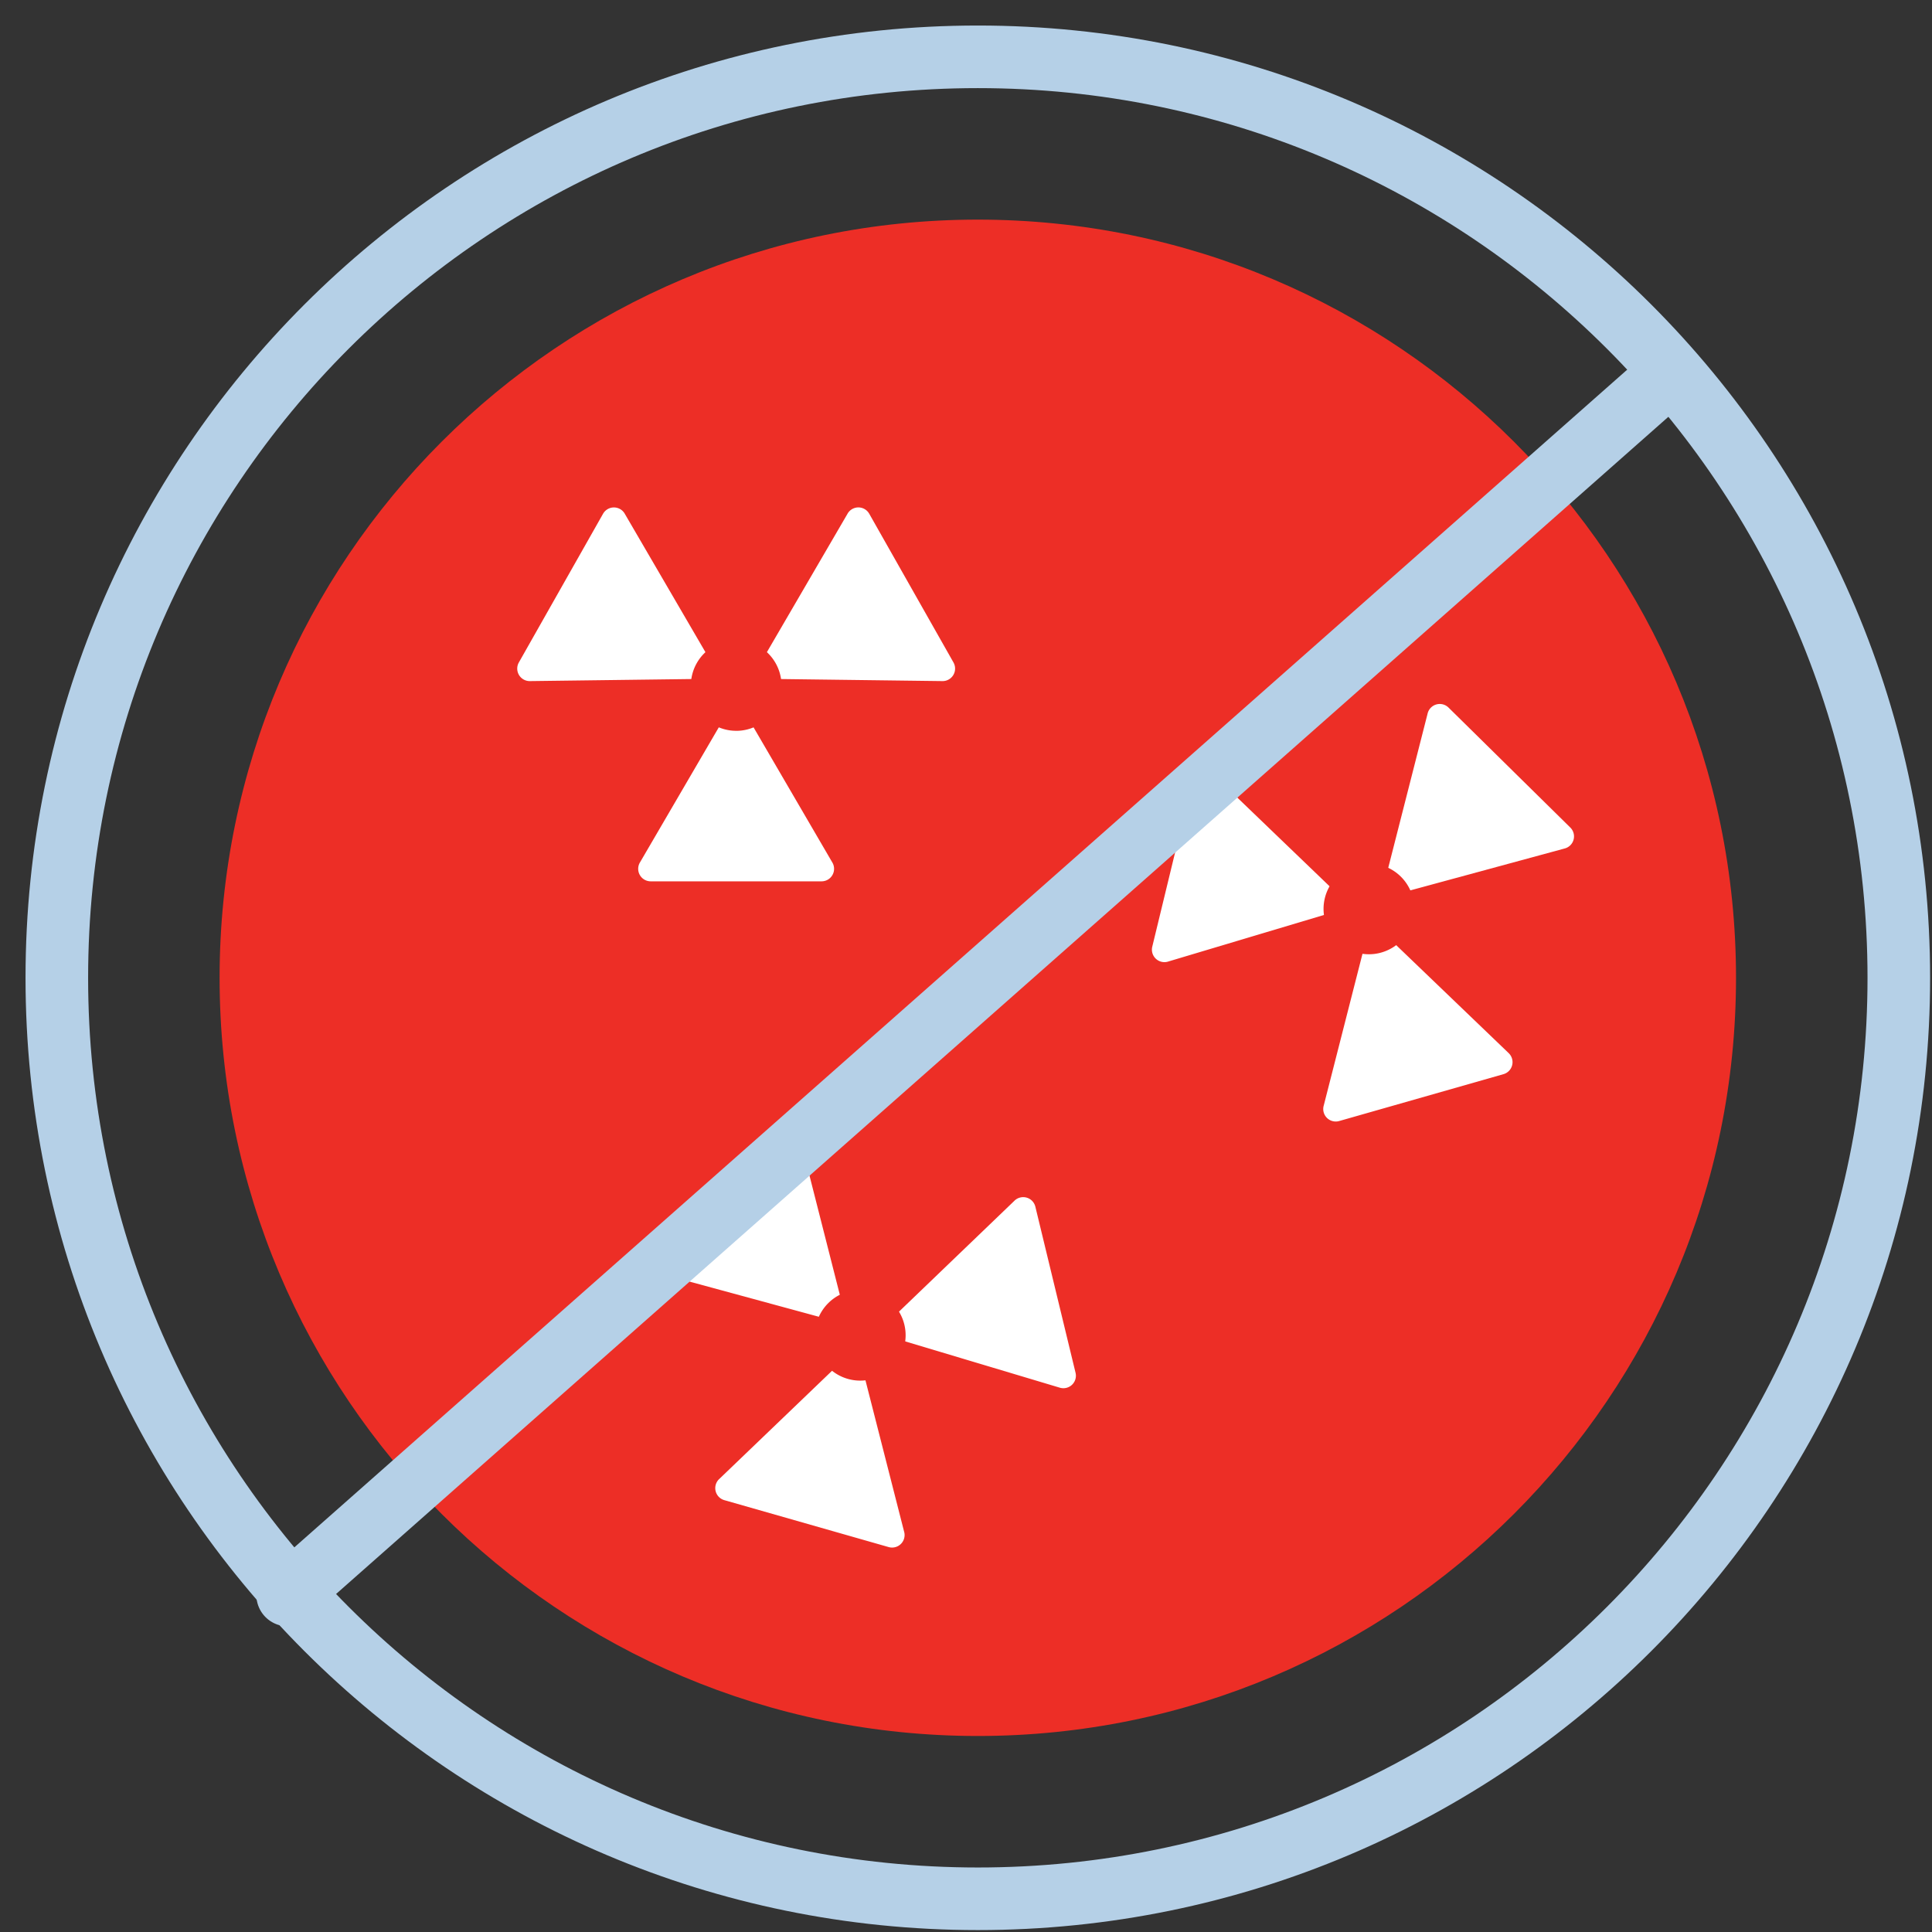 <svg   viewBox="0 0 68 68" xmlns="http://www.w3.org/2000/svg"><rect x="0" y="0" width="68" height="68" fill="#333333" stroke="none"/><g fill="none" fill-rule="evenodd"><path d="M34.415 7.73c14.74 0 26.687 11.948 26.687 26.685 0 14.742-11.948 26.686-26.687 26.686S7.729 49.157 7.729 34.415C7.73 19.678 19.676 7.73 34.415 7.73" fill="#ED2E26"/><path d="M2 34.416C2 16.513 16.513 2 34.416 2c17.902 0 32.416 14.513 32.416 32.416 0 17.902-14.514 32.415-32.416 32.415C16.513 66.83 2 52.318 2 34.416z" stroke="#B5D0E7" stroke-width="2.203" stroke-linecap="round" stroke-linejoin="round"/><path d="M18.667 23.972l5.969-.076a.44.44 0 00.366-.645l-3.006-5.158a.44.44 0 00-.77-.011l-2.964 5.234a.44.44 0 00.405.656M33.154 23.972l-5.97-.076a.439.439 0 01-.365-.645l3.005-5.158a.439.439 0 01.77-.011l2.965 5.234a.44.44 0 01-.405.656M29.288 30.344l-3.006-5.157a.44.44 0 00-.742 0l-3.009 5.157a.44.44 0 00.372.676h6.015a.44.44 0 00.37-.676" fill="#FFF"/><path d="M25.91 25.723a1.595 1.595 0 10.002-3.191 1.595 1.595 0 00-.002 3.19" fill="#ED2E26"/><path d="M23.356 44.86l5.76 1.566a.44.44 0 00.528-.52l-1.472-5.785a.44.44 0 00-.739-.223l-4.287 4.219a.44.44 0 00.21.742M37.285 48.837l-5.718-1.712a.44.44 0 01-.175-.72l4.306-4.136a.44.44 0 01.743.202l1.415 5.847a.44.44 0 01-.57.519M31.82 53.903l-1.477-5.784a.44.44 0 00-.712-.204l-4.308 4.133a.44.44 0 00.17.752l5.785 1.652a.44.44 0 00.542-.55" fill="#FFF"/><path d="M29.84 48.532a1.596 1.596 0 10.877-3.07 1.596 1.596 0 00-.877 3.07" fill="#ED2E26"/><path d="M41.127 33.84l5.719-1.71a.44.44 0 00.175-.72l-4.304-4.137a.439.439 0 00-.744.2l-1.417 5.847a.44.44 0 00.571.52M55.059 29.867l-5.761 1.564a.44.44 0 01-.53-.52l1.476-5.784a.44.44 0 01.74-.222l4.284 4.22a.439.439 0 01-.21.742M53.089 37.055l-4.306-4.133a.44.44 0 00-.714.202l-1.477 5.784a.44.44 0 00.542.549l5.784-1.65a.44.44 0 00.17-.752" fill="#FFF"/><path d="M48.573 33.538a1.597 1.597 0 10-.876-3.07 1.597 1.597 0 00.876 3.07" fill="#ED2E26"/><path stroke="#B5D0E7" stroke-width="2.203" stroke-linecap="round" stroke-linejoin="round" d="M58.706 13.214L10.125 56.139"/></g></svg>
